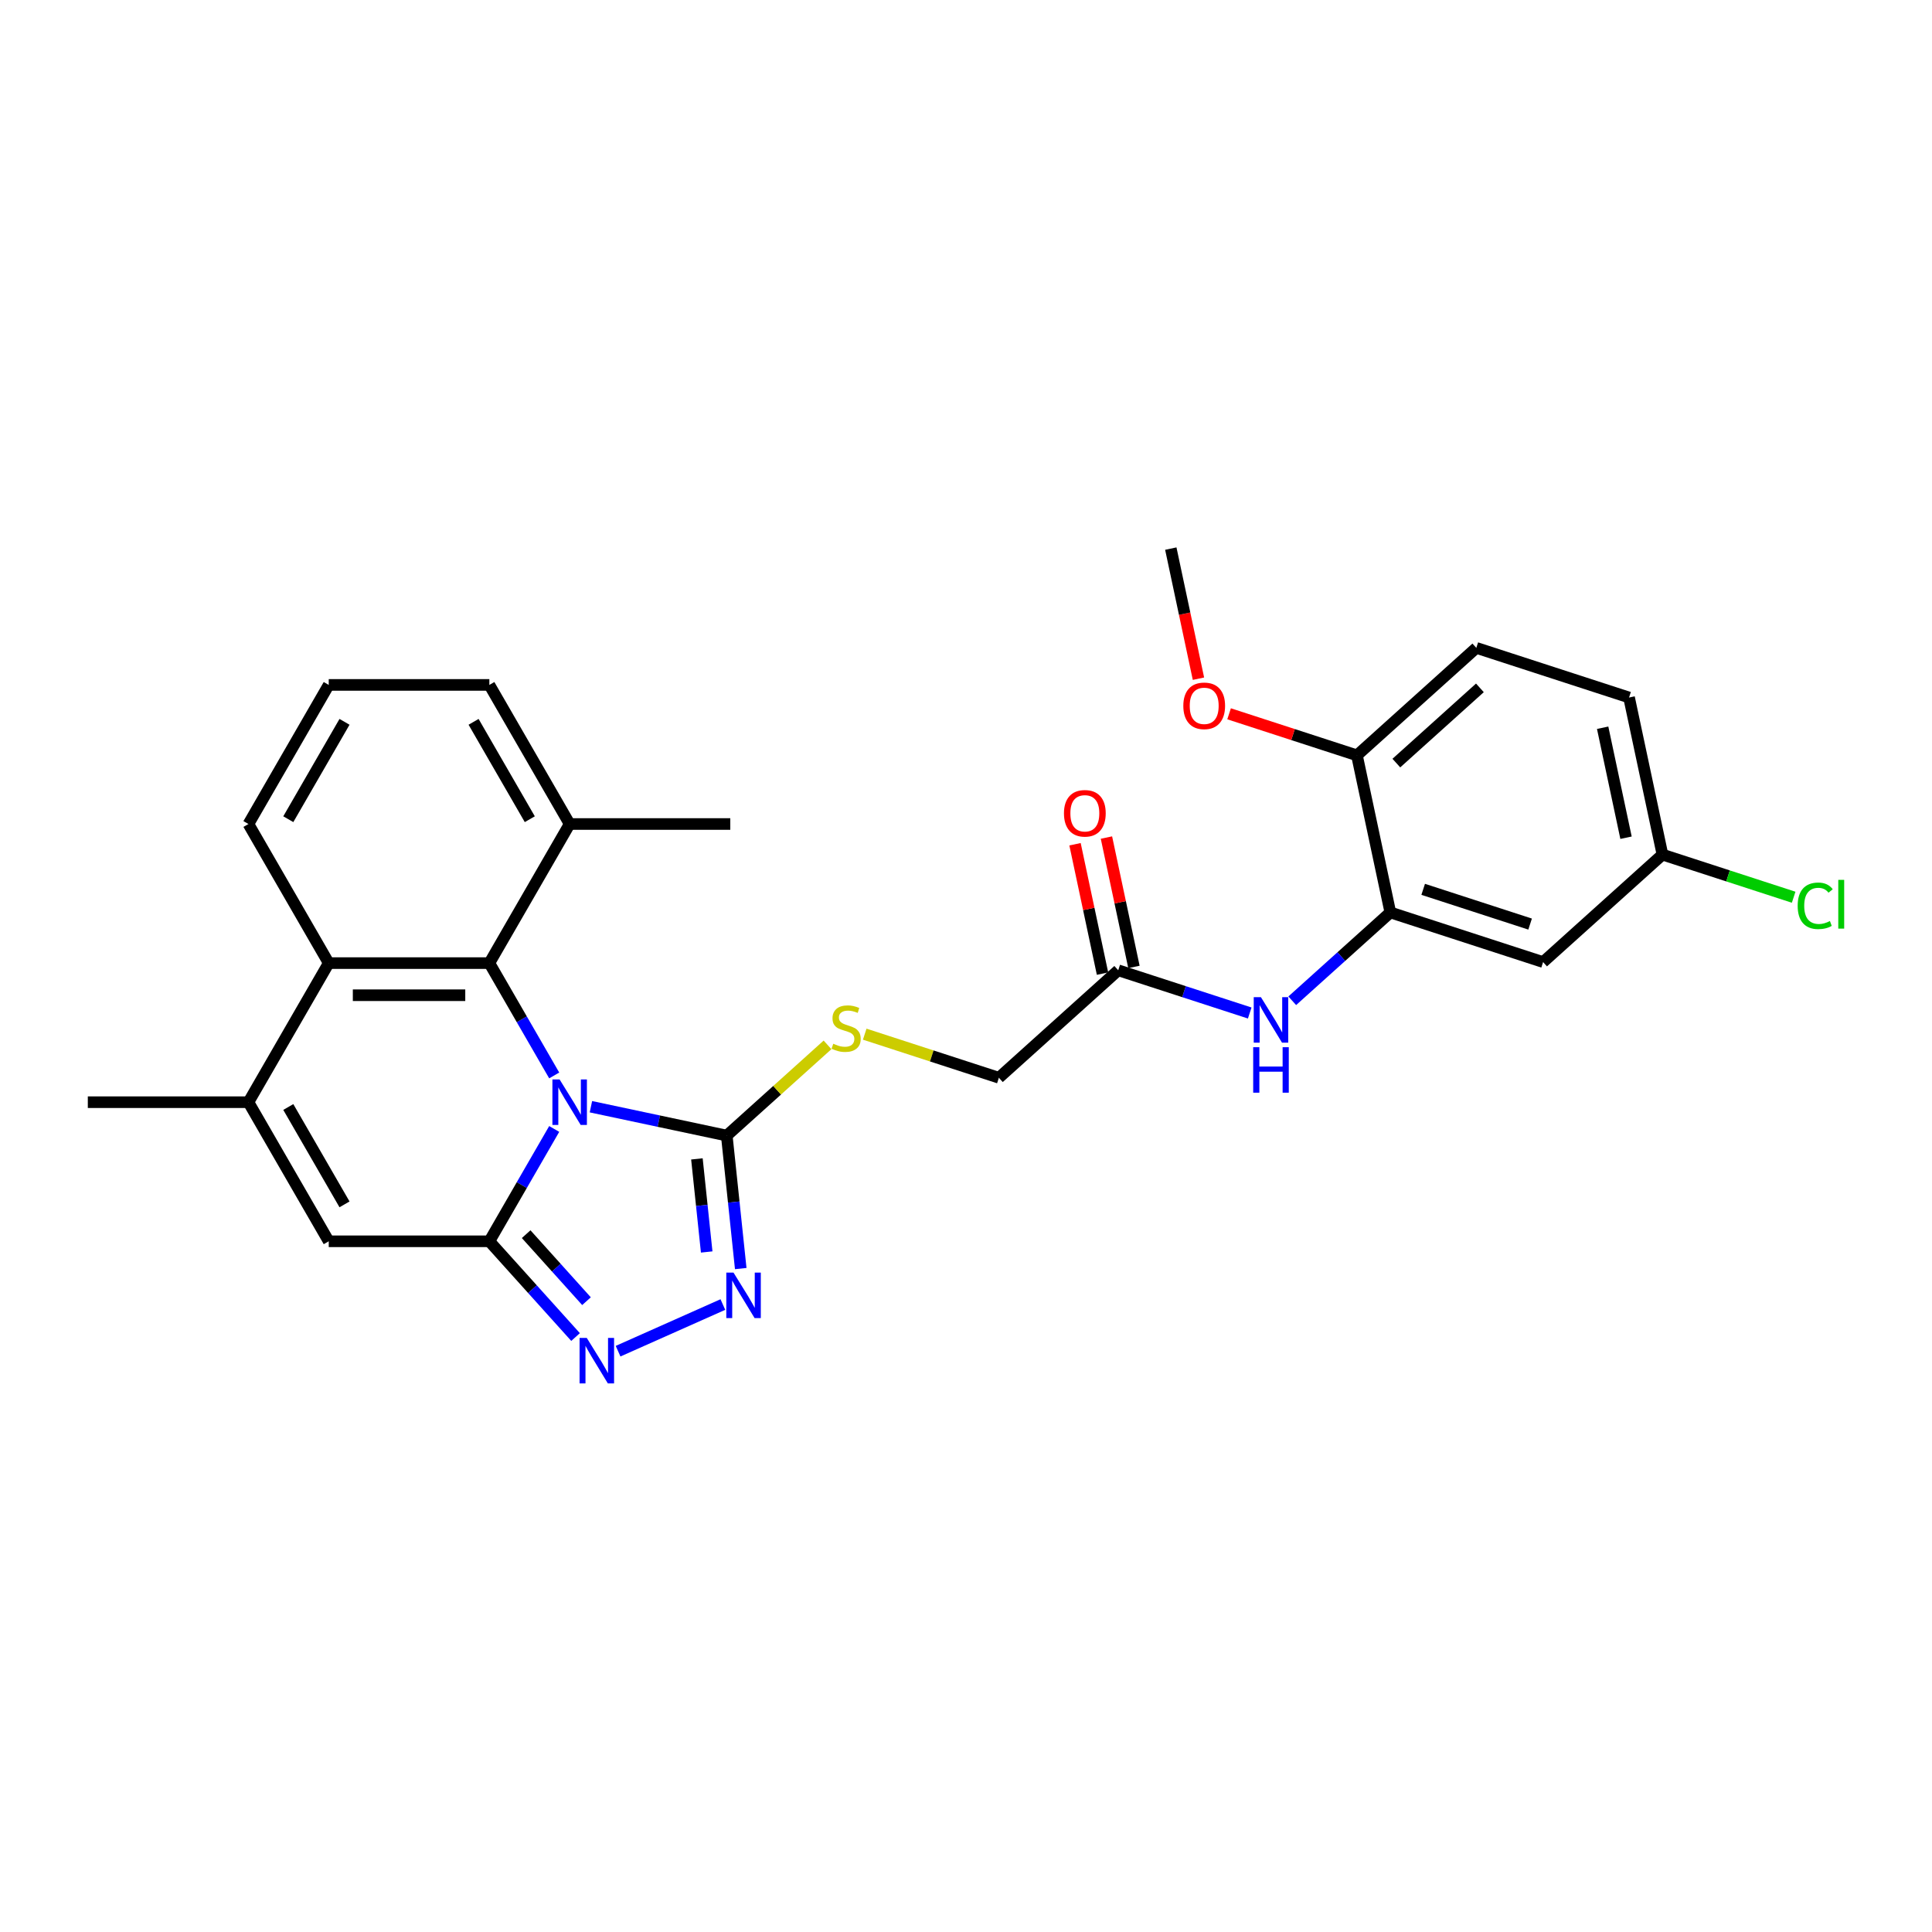 <?xml version='1.0' encoding='iso-8859-1'?>
<svg version='1.1' baseProfile='full'
              xmlns='http://www.w3.org/2000/svg'
                      xmlns:rdkit='http://www.rdkit.org/xml'
                      xmlns:xlink='http://www.w3.org/1999/xlink'
                  xml:space='preserve'
width='1000px' height='1000px' viewBox='0 0 1000 1000'>
<!-- END OF HEADER -->
<rect style='opacity:1.0;fill:#FFFFFF;stroke:none' width='1000' height='1000' x='0' y='0'> </rect>
<path class='bond-0' d='M 286.858,584.346 L 270.073,613.419' style='fill:none;fill-rule:evenodd;stroke:#0000FF;stroke-width:6px;stroke-linecap:butt;stroke-linejoin:miter;stroke-opacity:1' />
<path class='bond-0' d='M 270.073,613.419 L 253.288,642.492' style='fill:none;fill-rule:evenodd;stroke:#000000;stroke-width:6px;stroke-linecap:butt;stroke-linejoin:miter;stroke-opacity:1' />
<path class='bond-1' d='M 305.861,572.836 L 341.016,580.308' style='fill:none;fill-rule:evenodd;stroke:#0000FF;stroke-width:6px;stroke-linecap:butt;stroke-linejoin:miter;stroke-opacity:1' />
<path class='bond-1' d='M 341.016,580.308 L 376.171,587.781' style='fill:none;fill-rule:evenodd;stroke:#000000;stroke-width:6px;stroke-linecap:butt;stroke-linejoin:miter;stroke-opacity:1' />
<path class='bond-2' d='M 286.858,556.646 L 270.073,527.574' style='fill:none;fill-rule:evenodd;stroke:#0000FF;stroke-width:6px;stroke-linecap:butt;stroke-linejoin:miter;stroke-opacity:1' />
<path class='bond-2' d='M 270.073,527.574 L 253.288,498.501' style='fill:none;fill-rule:evenodd;stroke:#000000;stroke-width:6px;stroke-linecap:butt;stroke-linejoin:miter;stroke-opacity:1' />
<path class='bond-3' d='M 253.288,642.492 L 275.598,667.27' style='fill:none;fill-rule:evenodd;stroke:#000000;stroke-width:6px;stroke-linecap:butt;stroke-linejoin:miter;stroke-opacity:1' />
<path class='bond-3' d='M 275.598,667.27 L 297.908,692.048' style='fill:none;fill-rule:evenodd;stroke:#0000FF;stroke-width:6px;stroke-linecap:butt;stroke-linejoin:miter;stroke-opacity:1' />
<path class='bond-3' d='M 272.337,638.8 L 287.954,656.144' style='fill:none;fill-rule:evenodd;stroke:#000000;stroke-width:6px;stroke-linecap:butt;stroke-linejoin:miter;stroke-opacity:1' />
<path class='bond-3' d='M 287.954,656.144 L 303.571,673.489' style='fill:none;fill-rule:evenodd;stroke:#0000FF;stroke-width:6px;stroke-linecap:butt;stroke-linejoin:miter;stroke-opacity:1' />
<path class='bond-5' d='M 253.288,642.492 L 170.154,642.492' style='fill:none;fill-rule:evenodd;stroke:#000000;stroke-width:6px;stroke-linecap:butt;stroke-linejoin:miter;stroke-opacity:1' />
<path class='bond-4' d='M 376.171,587.781 L 379.788,622.195' style='fill:none;fill-rule:evenodd;stroke:#000000;stroke-width:6px;stroke-linecap:butt;stroke-linejoin:miter;stroke-opacity:1' />
<path class='bond-4' d='M 379.788,622.195 L 383.405,656.609' style='fill:none;fill-rule:evenodd;stroke:#0000FF;stroke-width:6px;stroke-linecap:butt;stroke-linejoin:miter;stroke-opacity:1' />
<path class='bond-4' d='M 360.72,599.843 L 363.252,623.933' style='fill:none;fill-rule:evenodd;stroke:#000000;stroke-width:6px;stroke-linecap:butt;stroke-linejoin:miter;stroke-opacity:1' />
<path class='bond-4' d='M 363.252,623.933 L 365.784,648.022' style='fill:none;fill-rule:evenodd;stroke:#0000FF;stroke-width:6px;stroke-linecap:butt;stroke-linejoin:miter;stroke-opacity:1' />
<path class='bond-10' d='M 376.171,587.781 L 402.247,564.301' style='fill:none;fill-rule:evenodd;stroke:#000000;stroke-width:6px;stroke-linecap:butt;stroke-linejoin:miter;stroke-opacity:1' />
<path class='bond-10' d='M 402.247,564.301 L 428.324,540.822' style='fill:none;fill-rule:evenodd;stroke:#CCCC00;stroke-width:6px;stroke-linecap:butt;stroke-linejoin:miter;stroke-opacity:1' />
<path class='bond-7' d='M 253.288,498.501 L 170.154,498.501' style='fill:none;fill-rule:evenodd;stroke:#000000;stroke-width:6px;stroke-linecap:butt;stroke-linejoin:miter;stroke-opacity:1' />
<path class='bond-7' d='M 240.818,515.128 L 182.624,515.128' style='fill:none;fill-rule:evenodd;stroke:#000000;stroke-width:6px;stroke-linecap:butt;stroke-linejoin:miter;stroke-opacity:1' />
<path class='bond-13' d='M 253.288,498.501 L 294.854,426.506' style='fill:none;fill-rule:evenodd;stroke:#000000;stroke-width:6px;stroke-linecap:butt;stroke-linejoin:miter;stroke-opacity:1' />
<path class='bond-28' d='M 319.921,699.371 L 374.155,675.225' style='fill:none;fill-rule:evenodd;stroke:#0000FF;stroke-width:6px;stroke-linecap:butt;stroke-linejoin:miter;stroke-opacity:1' />
<path class='bond-29' d='M 170.154,642.492 L 128.588,570.496' style='fill:none;fill-rule:evenodd;stroke:#000000;stroke-width:6px;stroke-linecap:butt;stroke-linejoin:miter;stroke-opacity:1' />
<path class='bond-29' d='M 178.318,623.379 L 149.222,572.982' style='fill:none;fill-rule:evenodd;stroke:#000000;stroke-width:6px;stroke-linecap:butt;stroke-linejoin:miter;stroke-opacity:1' />
<path class='bond-6' d='M 128.588,570.496 L 170.154,498.501' style='fill:none;fill-rule:evenodd;stroke:#000000;stroke-width:6px;stroke-linecap:butt;stroke-linejoin:miter;stroke-opacity:1' />
<path class='bond-21' d='M 128.588,570.496 L 45.455,570.496' style='fill:none;fill-rule:evenodd;stroke:#000000;stroke-width:6px;stroke-linecap:butt;stroke-linejoin:miter;stroke-opacity:1' />
<path class='bond-22' d='M 170.154,498.501 L 128.588,426.506' style='fill:none;fill-rule:evenodd;stroke:#000000;stroke-width:6px;stroke-linecap:butt;stroke-linejoin:miter;stroke-opacity:1' />
<path class='bond-8' d='M 719.639,472.279 L 694.253,495.137' style='fill:none;fill-rule:evenodd;stroke:#000000;stroke-width:6px;stroke-linecap:butt;stroke-linejoin:miter;stroke-opacity:1' />
<path class='bond-8' d='M 694.253,495.137 L 668.866,517.995' style='fill:none;fill-rule:evenodd;stroke:#0000FF;stroke-width:6px;stroke-linecap:butt;stroke-linejoin:miter;stroke-opacity:1' />
<path class='bond-12' d='M 719.639,472.279 L 798.704,497.969' style='fill:none;fill-rule:evenodd;stroke:#000000;stroke-width:6px;stroke-linecap:butt;stroke-linejoin:miter;stroke-opacity:1' />
<path class='bond-12' d='M 736.637,460.32 L 791.982,478.302' style='fill:none;fill-rule:evenodd;stroke:#000000;stroke-width:6px;stroke-linecap:butt;stroke-linejoin:miter;stroke-opacity:1' />
<path class='bond-14' d='M 719.639,472.279 L 702.355,390.963' style='fill:none;fill-rule:evenodd;stroke:#000000;stroke-width:6px;stroke-linecap:butt;stroke-linejoin:miter;stroke-opacity:1' />
<path class='bond-9' d='M 646.853,524.33 L 612.824,513.273' style='fill:none;fill-rule:evenodd;stroke:#0000FF;stroke-width:6px;stroke-linecap:butt;stroke-linejoin:miter;stroke-opacity:1' />
<path class='bond-9' d='M 612.824,513.273 L 578.795,502.216' style='fill:none;fill-rule:evenodd;stroke:#000000;stroke-width:6px;stroke-linecap:butt;stroke-linejoin:miter;stroke-opacity:1' />
<path class='bond-16' d='M 447.578,535.282 L 482.296,546.563' style='fill:none;fill-rule:evenodd;stroke:#CCCC00;stroke-width:6px;stroke-linecap:butt;stroke-linejoin:miter;stroke-opacity:1' />
<path class='bond-16' d='M 482.296,546.563 L 517.015,557.843' style='fill:none;fill-rule:evenodd;stroke:#000000;stroke-width:6px;stroke-linecap:butt;stroke-linejoin:miter;stroke-opacity:1' />
<path class='bond-11' d='M 578.795,502.216 L 517.015,557.843' style='fill:none;fill-rule:evenodd;stroke:#000000;stroke-width:6px;stroke-linecap:butt;stroke-linejoin:miter;stroke-opacity:1' />
<path class='bond-15' d='M 586.927,500.488 L 579.81,467.004' style='fill:none;fill-rule:evenodd;stroke:#000000;stroke-width:6px;stroke-linecap:butt;stroke-linejoin:miter;stroke-opacity:1' />
<path class='bond-15' d='M 579.81,467.004 L 572.692,433.52' style='fill:none;fill-rule:evenodd;stroke:#FF0000;stroke-width:6px;stroke-linecap:butt;stroke-linejoin:miter;stroke-opacity:1' />
<path class='bond-15' d='M 570.663,503.945 L 563.546,470.461' style='fill:none;fill-rule:evenodd;stroke:#000000;stroke-width:6px;stroke-linecap:butt;stroke-linejoin:miter;stroke-opacity:1' />
<path class='bond-15' d='M 563.546,470.461 L 556.429,436.977' style='fill:none;fill-rule:evenodd;stroke:#FF0000;stroke-width:6px;stroke-linecap:butt;stroke-linejoin:miter;stroke-opacity:1' />
<path class='bond-18' d='M 798.704,497.969 L 860.484,442.342' style='fill:none;fill-rule:evenodd;stroke:#000000;stroke-width:6px;stroke-linecap:butt;stroke-linejoin:miter;stroke-opacity:1' />
<path class='bond-25' d='M 294.854,426.506 L 253.288,354.51' style='fill:none;fill-rule:evenodd;stroke:#000000;stroke-width:6px;stroke-linecap:butt;stroke-linejoin:miter;stroke-opacity:1' />
<path class='bond-25' d='M 274.22,424.02 L 245.123,373.623' style='fill:none;fill-rule:evenodd;stroke:#000000;stroke-width:6px;stroke-linecap:butt;stroke-linejoin:miter;stroke-opacity:1' />
<path class='bond-26' d='M 294.854,426.506 L 377.987,426.506' style='fill:none;fill-rule:evenodd;stroke:#000000;stroke-width:6px;stroke-linecap:butt;stroke-linejoin:miter;stroke-opacity:1' />
<path class='bond-17' d='M 702.355,390.963 L 764.135,335.336' style='fill:none;fill-rule:evenodd;stroke:#000000;stroke-width:6px;stroke-linecap:butt;stroke-linejoin:miter;stroke-opacity:1' />
<path class='bond-17' d='M 722.747,394.974 L 765.994,356.036' style='fill:none;fill-rule:evenodd;stroke:#000000;stroke-width:6px;stroke-linecap:butt;stroke-linejoin:miter;stroke-opacity:1' />
<path class='bond-23' d='M 702.355,390.963 L 669.266,380.211' style='fill:none;fill-rule:evenodd;stroke:#000000;stroke-width:6px;stroke-linecap:butt;stroke-linejoin:miter;stroke-opacity:1' />
<path class='bond-23' d='M 669.266,380.211 L 636.176,369.46' style='fill:none;fill-rule:evenodd;stroke:#FF0000;stroke-width:6px;stroke-linecap:butt;stroke-linejoin:miter;stroke-opacity:1' />
<path class='bond-19' d='M 764.135,335.336 L 843.199,361.025' style='fill:none;fill-rule:evenodd;stroke:#000000;stroke-width:6px;stroke-linecap:butt;stroke-linejoin:miter;stroke-opacity:1' />
<path class='bond-20' d='M 860.484,442.342 L 894.438,453.374' style='fill:none;fill-rule:evenodd;stroke:#000000;stroke-width:6px;stroke-linecap:butt;stroke-linejoin:miter;stroke-opacity:1' />
<path class='bond-20' d='M 894.438,453.374 L 928.392,464.406' style='fill:none;fill-rule:evenodd;stroke:#00CC00;stroke-width:6px;stroke-linecap:butt;stroke-linejoin:miter;stroke-opacity:1' />
<path class='bond-31' d='M 860.484,442.342 L 843.199,361.025' style='fill:none;fill-rule:evenodd;stroke:#000000;stroke-width:6px;stroke-linecap:butt;stroke-linejoin:miter;stroke-opacity:1' />
<path class='bond-31' d='M 841.628,433.601 L 829.529,376.679' style='fill:none;fill-rule:evenodd;stroke:#000000;stroke-width:6px;stroke-linecap:butt;stroke-linejoin:miter;stroke-opacity:1' />
<path class='bond-30' d='M 128.588,426.506 L 170.154,354.51' style='fill:none;fill-rule:evenodd;stroke:#000000;stroke-width:6px;stroke-linecap:butt;stroke-linejoin:miter;stroke-opacity:1' />
<path class='bond-30' d='M 149.222,424.02 L 178.318,373.623' style='fill:none;fill-rule:evenodd;stroke:#000000;stroke-width:6px;stroke-linecap:butt;stroke-linejoin:miter;stroke-opacity:1' />
<path class='bond-27' d='M 620.319,351.29 L 613.162,317.623' style='fill:none;fill-rule:evenodd;stroke:#FF0000;stroke-width:6px;stroke-linecap:butt;stroke-linejoin:miter;stroke-opacity:1' />
<path class='bond-27' d='M 613.162,317.623 L 606.006,283.956' style='fill:none;fill-rule:evenodd;stroke:#000000;stroke-width:6px;stroke-linecap:butt;stroke-linejoin:miter;stroke-opacity:1' />
<path class='bond-24' d='M 170.154,354.51 L 253.288,354.51' style='fill:none;fill-rule:evenodd;stroke:#000000;stroke-width:6px;stroke-linecap:butt;stroke-linejoin:miter;stroke-opacity:1' />
<path  class='atom-0' d='M 289.65 558.725
L 297.365 571.195
Q 298.13 572.425, 299.36 574.653
Q 300.59 576.881, 300.657 577.014
L 300.657 558.725
L 303.783 558.725
L 303.783 582.268
L 300.557 582.268
L 292.277 568.634
Q 291.313 567.038, 290.282 565.209
Q 289.284 563.38, 288.985 562.815
L 288.985 582.268
L 285.926 582.268
L 285.926 558.725
L 289.65 558.725
' fill='#0000FF'/>
<path  class='atom-4' d='M 303.71 692.5
L 311.425 704.97
Q 312.19 706.201, 313.42 708.429
Q 314.651 710.657, 314.717 710.79
L 314.717 692.5
L 317.843 692.5
L 317.843 716.044
L 314.617 716.044
L 306.337 702.41
Q 305.373 700.814, 304.342 698.985
Q 303.345 697.156, 303.045 696.59
L 303.045 716.044
L 299.986 716.044
L 299.986 692.5
L 303.71 692.5
' fill='#0000FF'/>
<path  class='atom-5' d='M 379.656 658.687
L 387.371 671.157
Q 388.136 672.387, 389.366 674.615
Q 390.597 676.843, 390.663 676.976
L 390.663 658.687
L 393.789 658.687
L 393.789 682.23
L 390.563 682.23
L 382.283 668.596
Q 381.319 667, 380.288 665.171
Q 379.291 663.342, 378.991 662.777
L 378.991 682.23
L 375.932 682.23
L 375.932 658.687
L 379.656 658.687
' fill='#0000FF'/>
<path  class='atom-10' d='M 652.655 516.134
L 660.37 528.604
Q 661.135 529.835, 662.365 532.063
Q 663.596 534.291, 663.662 534.424
L 663.662 516.134
L 666.788 516.134
L 666.788 539.678
L 663.562 539.678
L 655.282 526.044
Q 654.318 524.448, 653.287 522.619
Q 652.29 520.79, 651.99 520.225
L 651.99 539.678
L 648.931 539.678
L 648.931 516.134
L 652.655 516.134
' fill='#0000FF'/>
<path  class='atom-10' d='M 648.648 542.032
L 651.841 542.032
L 651.841 552.041
L 663.878 552.041
L 663.878 542.032
L 667.071 542.032
L 667.071 565.575
L 663.878 565.575
L 663.878 554.702
L 651.841 554.702
L 651.841 565.575
L 648.648 565.575
L 648.648 542.032
' fill='#0000FF'/>
<path  class='atom-11' d='M 431.3 540.234
Q 431.566 540.334, 432.663 540.8
Q 433.761 541.265, 434.958 541.565
Q 436.188 541.831, 437.385 541.831
Q 439.613 541.831, 440.91 540.766
Q 442.207 539.669, 442.207 537.774
Q 442.207 536.477, 441.542 535.679
Q 440.91 534.881, 439.913 534.448
Q 438.915 534.016, 437.252 533.517
Q 435.157 532.885, 433.894 532.287
Q 432.663 531.688, 431.766 530.425
Q 430.901 529.161, 430.901 527.033
Q 430.901 524.073, 432.896 522.244
Q 434.925 520.415, 438.915 520.415
Q 441.642 520.415, 444.734 521.712
L 443.97 524.273
Q 441.143 523.109, 439.015 523.109
Q 436.72 523.109, 435.457 524.073
Q 434.193 525.004, 434.226 526.634
Q 434.226 527.897, 434.858 528.662
Q 435.523 529.427, 436.454 529.859
Q 437.419 530.292, 439.015 530.79
Q 441.143 531.456, 442.407 532.121
Q 443.67 532.786, 444.568 534.149
Q 445.499 535.479, 445.499 537.774
Q 445.499 541.032, 443.304 542.795
Q 441.143 544.524, 437.518 544.524
Q 435.423 544.524, 433.827 544.059
Q 432.264 543.626, 430.402 542.861
L 431.3 540.234
' fill='#CCCC00'/>
<path  class='atom-16' d='M 550.703 420.966
Q 550.703 415.313, 553.497 412.154
Q 556.29 408.995, 561.511 408.995
Q 566.731 408.995, 569.525 412.154
Q 572.318 415.313, 572.318 420.966
Q 572.318 426.686, 569.492 429.945
Q 566.665 433.17, 561.511 433.17
Q 556.323 433.17, 553.497 429.945
Q 550.703 426.719, 550.703 420.966
M 561.511 430.51
Q 565.102 430.51, 567.031 428.116
Q 568.993 425.688, 568.993 420.966
Q 568.993 416.344, 567.031 414.016
Q 565.102 411.656, 561.511 411.656
Q 557.919 411.656, 555.957 413.983
Q 554.029 416.311, 554.029 420.966
Q 554.029 425.722, 555.957 428.116
Q 557.919 430.51, 561.511 430.51
' fill='#FF0000'/>
<path  class='atom-21' d='M 930.47 468.846
Q 930.47 462.993, 933.197 459.934
Q 935.957 456.842, 941.178 456.842
Q 946.033 456.842, 948.626 460.267
L 946.432 462.062
Q 944.536 459.568, 941.178 459.568
Q 937.62 459.568, 935.724 461.963
Q 933.862 464.323, 933.862 468.846
Q 933.862 473.501, 935.791 475.896
Q 937.753 478.29, 941.543 478.29
Q 944.137 478.29, 947.163 476.727
L 948.094 479.221
Q 946.864 480.019, 945.002 480.485
Q 943.14 480.95, 941.078 480.95
Q 935.957 480.95, 933.197 477.824
Q 930.47 474.699, 930.47 468.846
' fill='#00CC00'/>
<path  class='atom-21' d='M 951.486 455.412
L 954.545 455.412
L 954.545 480.651
L 951.486 480.651
L 951.486 455.412
' fill='#00CC00'/>
<path  class='atom-24' d='M 612.483 365.339
Q 612.483 359.686, 615.277 356.527
Q 618.07 353.368, 623.291 353.368
Q 628.511 353.368, 631.305 356.527
Q 634.098 359.686, 634.098 365.339
Q 634.098 371.059, 631.272 374.318
Q 628.445 377.543, 623.291 377.543
Q 618.103 377.543, 615.277 374.318
Q 612.483 371.092, 612.483 365.339
M 623.291 374.883
Q 626.882 374.883, 628.811 372.489
Q 630.773 370.061, 630.773 365.339
Q 630.773 360.717, 628.811 358.39
Q 626.882 356.029, 623.291 356.029
Q 619.699 356.029, 617.737 358.356
Q 615.809 360.684, 615.809 365.339
Q 615.809 370.095, 617.737 372.489
Q 619.699 374.883, 623.291 374.883
' fill='#FF0000'/>
</svg>
